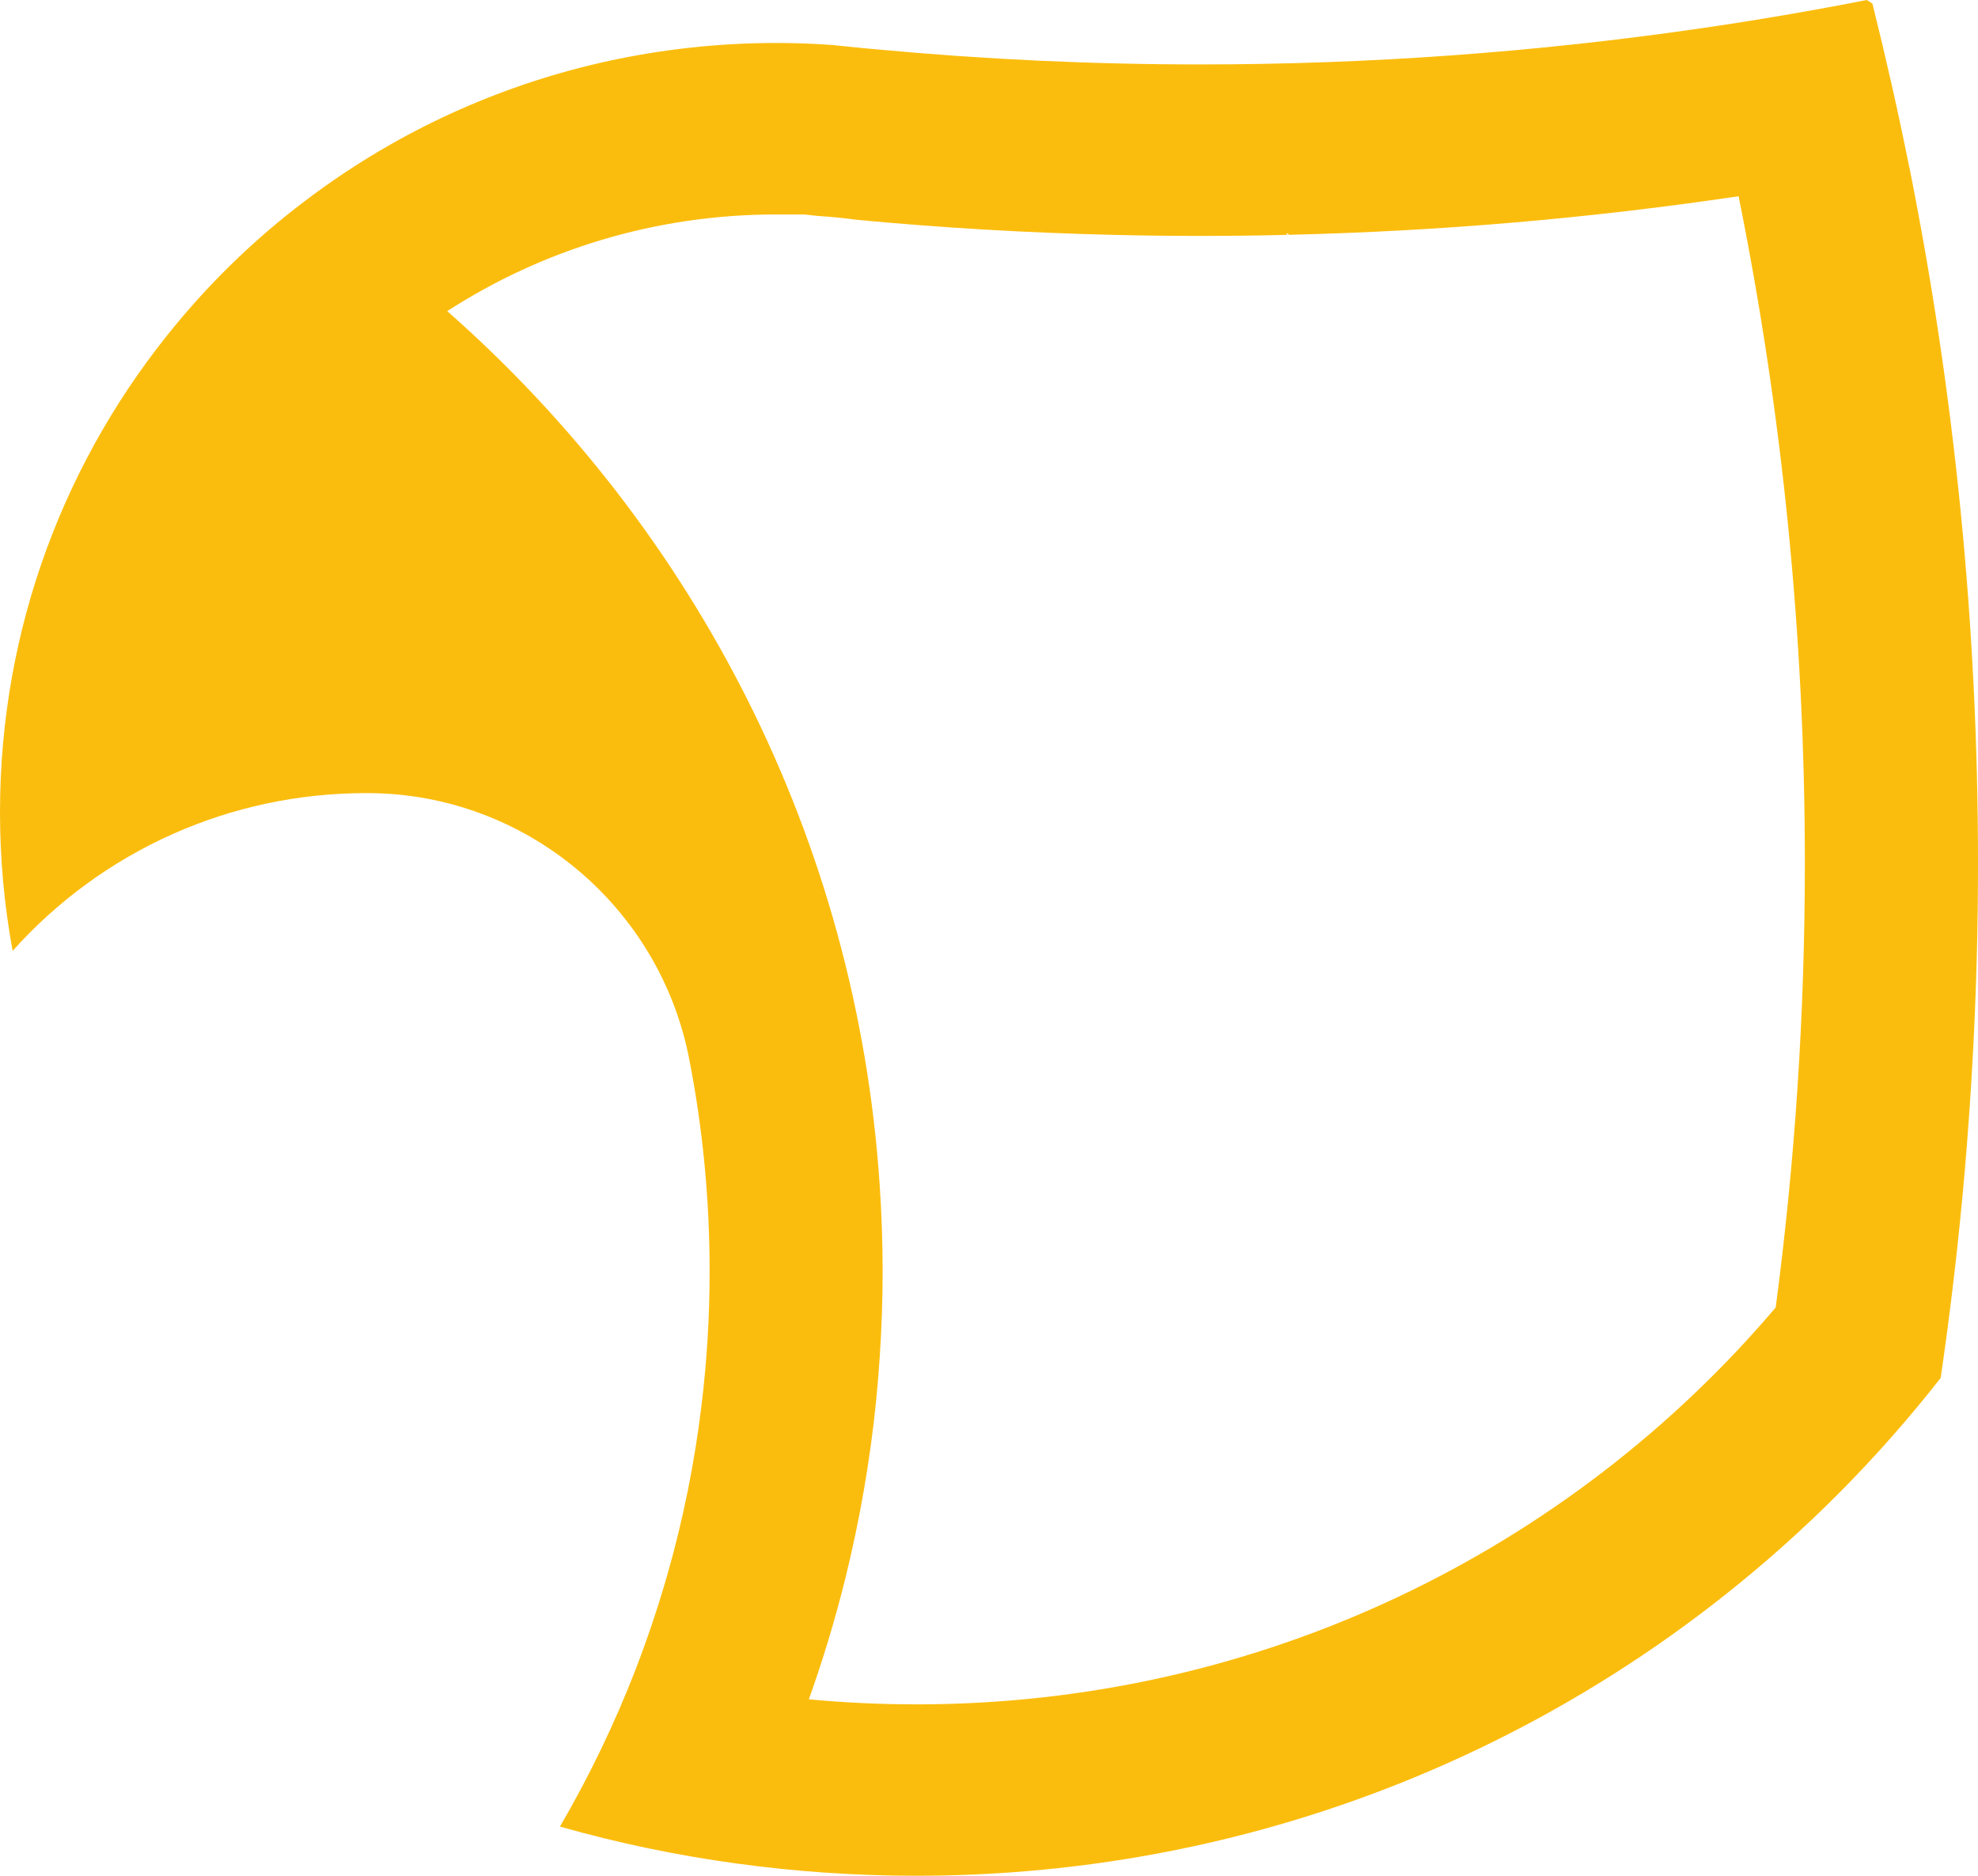 <svg width="58" height="55" viewBox="0 0 58 55" fill="none" xmlns="http://www.w3.org/2000/svg">
<path d="M55.981 4.884C55.659 3.278 55.298 1.685 54.904 0.104C54.84 0.064 54.803 0.04 54.739 0C53.124 0.316 51.497 0.595 49.855 0.833C45.071 1.528 40.176 1.889 35.196 1.889C32.007 1.889 28.851 1.74 25.739 1.45C25.59 1.438 25.445 1.424 25.299 1.41C24.995 1.38 24.693 1.349 24.393 1.319C23.855 1.279 23.311 1.26 22.763 1.26C21.905 1.26 21.057 1.307 20.225 1.4C17.05 1.747 14.074 2.742 11.432 4.247C10.555 4.748 9.715 5.304 8.915 5.914C7.53 6.963 6.271 8.171 5.168 9.505C1.938 13.398 0 18.382 0 23.814C0 25.203 0.127 26.561 0.371 27.881C1.669 26.428 3.276 25.248 5.09 24.444C6.814 23.68 8.724 23.255 10.735 23.255C10.765 23.255 10.794 23.255 10.824 23.255C15.417 23.284 19.336 26.575 20.208 31.044C20.602 33.06 20.808 35.142 20.808 37.274C20.808 38.605 20.728 39.917 20.57 41.207C20.367 42.897 20.031 44.548 19.576 46.149C19.399 46.766 19.207 47.376 18.995 47.978C18.882 48.304 18.763 48.626 18.64 48.946C18.018 50.549 17.276 52.089 16.419 53.558C18.104 54.037 19.836 54.401 21.607 54.642C23.326 54.878 25.081 55 26.866 55C35.836 55 44.08 51.919 50.578 46.768C52.934 44.903 55.058 42.765 56.906 40.402C57.497 36.363 57.854 32.249 57.964 28.073C57.989 27.155 58 26.234 58 25.31C58 18.32 57.306 11.488 55.983 4.882L55.981 4.884ZM26.863 49.974C25.802 49.974 24.752 49.924 23.718 49.827C24.131 48.67 24.489 47.487 24.787 46.281C25.204 44.597 25.508 42.866 25.687 41.103C25.731 40.668 25.767 40.23 25.796 39.79C25.852 38.959 25.881 38.121 25.881 37.275C25.881 36.429 25.852 35.593 25.796 34.762C25.12 24.578 20.355 15.5 13.114 9.123C15.889 7.33 19.203 6.288 22.762 6.288H23.577C23.708 6.304 23.839 6.317 23.972 6.331C24.366 6.356 24.756 6.395 25.143 6.447C27.625 6.681 30.132 6.828 32.66 6.887C33.502 6.908 34.349 6.917 35.196 6.917C36.044 6.917 36.89 6.908 37.734 6.887V6.828C37.757 6.846 37.779 6.864 37.8 6.885C42.268 6.778 46.667 6.395 50.98 5.754C52.255 12.078 52.923 18.618 52.923 25.313C52.923 29.728 52.633 34.075 52.068 38.337C46.03 45.452 36.979 49.975 26.863 49.975V49.974Z" fill="#fbbd0d"/>
</svg>
